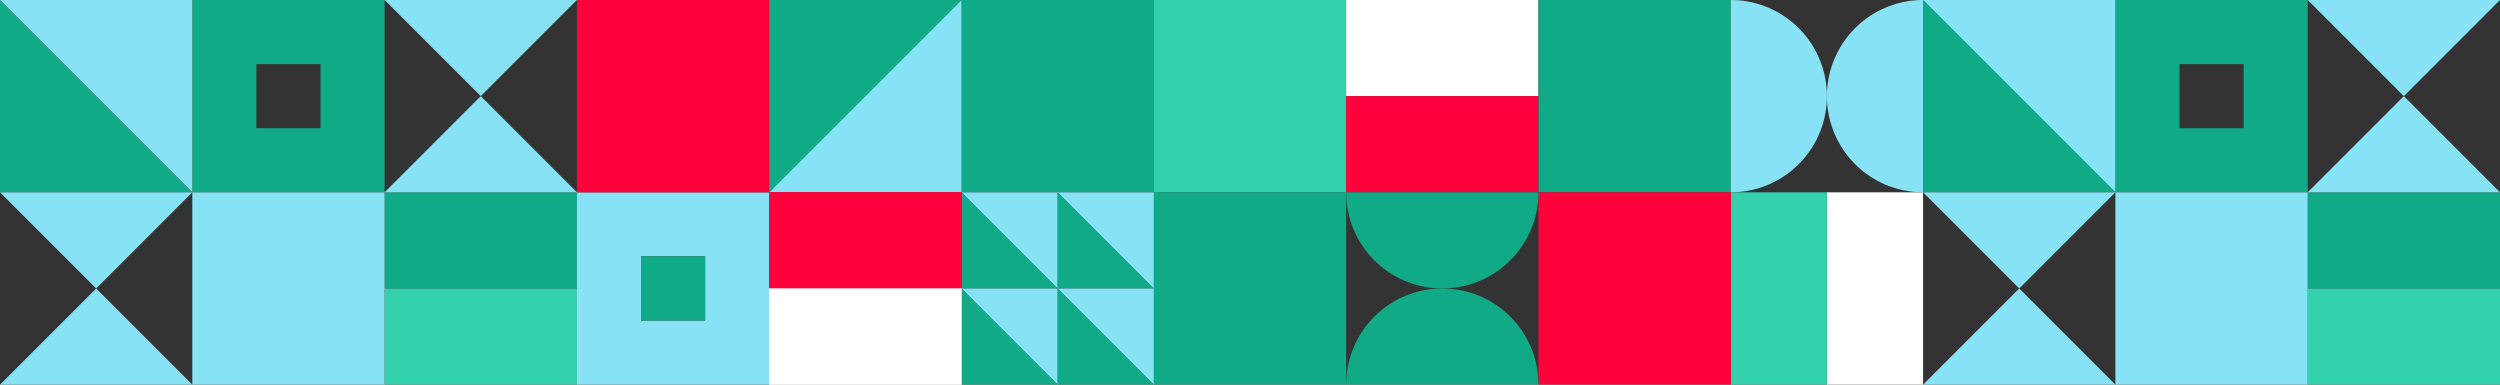 <svg xmlns="http://www.w3.org/2000/svg" xmlns:xlink="http://www.w3.org/1999/xlink" width="390" height="60" viewBox="0 0 390 60">
  <rect x="0" y="0" width="390" height="60" fill="#333333" stroke="none"/>
  <defs>
    <clipPath id="clip-path">
      <rect id="長方形_1511" data-name="長方形 1511" width="390" height="60" transform="translate(904 2210)" fill="#fff" stroke="#707070" stroke-width="1"/>
    </clipPath>
  </defs>
  <g id="band_01" transform="translate(-904 -2210)" clip-path="url(#clip-path)">
    <g id="グループ_4215" data-name="グループ 4215" transform="translate(814 247)">
      <g id="グループ_3703" data-name="グループ 3703" transform="translate(659 1734)">
        <rect id="長方形_563" data-name="長方形 563" width="30" height="15" transform="translate(-509 259)" fill="#11aa86"/>
        <rect id="長方形_580" data-name="長方形 580" width="30" height="15" transform="translate(-569 259) rotate(90)" fill="#fff"/>
        <rect id="長方形_564" data-name="長方形 564" width="30" height="15" transform="translate(-509 274)" fill="#32d1ac"/>
        <rect id="長方形_579" data-name="長方形 579" width="30" height="15" transform="translate(-584 259) rotate(90)" fill="#32d1ac"/>
        <rect id="長方形_565" data-name="長方形 565" width="30" height="15" transform="translate(-659 229)" fill="#fff"/>
        <rect id="長方形_566" data-name="長方形 566" width="30" height="15" transform="translate(-659 244)" fill="#ff013b"/>
        <path id="前面オブジェクトで型抜き_9" data-name="前面オブジェクトで型抜き 9" d="M30,30H0V0H30V30ZM10,10V20H20V10Z" transform="translate(-479 259)" fill="#86e2f4"/>
        <path id="前面オブジェクトで型抜き_13" data-name="前面オブジェクトで型抜き 13" d="M30,30H0V0H30V30ZM10,10V20H20V10Z" transform="translate(-539 229)" fill="#11aa86"/>
        <rect id="長方形_573" data-name="長方形 573" width="10" height="10" transform="translate(-469 269)" fill="#11aa86"/>
        <rect id="長方形_574" data-name="長方形 574" width="30" height="30" transform="translate(-629 229)" fill="#11aa86"/>
        <rect id="長方形_576" data-name="長方形 576" width="30" height="30" transform="translate(-389 259)" fill="#11aa86"/>
        <rect id="長方形_586" data-name="長方形 586" width="30" height="30" transform="translate(-419 229)" fill="#11aa86"/>
        <rect id="長方形_575" data-name="長方形 575" width="30" height="30" transform="translate(-629 259)" fill="#ff013b"/>
        <rect id="長方形_587" data-name="長方形 587" width="30" height="30" transform="translate(-539 259)" fill="#86e2f4"/>
        <rect id="長方形_595" data-name="長方形 595" width="30" height="30" transform="translate(-389 229)" fill="#32d1ac"/>
        <rect id="長方形_572" data-name="長方形 572" width="30" height="30" transform="translate(-479 229)" fill="#ff013b"/>
        <path id="前面オブジェクトで型抜き_7" data-name="前面オブジェクトで型抜き 7" d="M15,30A15,15,0,0,1,0,15H30A15,15,0,0,1,15,30Z" transform="translate(-659 244)" fill="#11aa86"/>
        <path id="前面オブジェクトで型抜き_11" data-name="前面オブジェクトで型抜き 11" d="M15,30A15,15,0,0,1,0,15H30A15,15,0,0,1,15,30Z" transform="translate(-554 229) rotate(90)" fill="#86e2f4"/>
        <path id="前面オブジェクトで型抜き_8" data-name="前面オブジェクトで型抜き 8" d="M15,30A15,15,0,0,1,0,15H30A15,15,0,0,1,15,30Z" transform="translate(-629 304) rotate(180)" fill="#11aa86"/>
        <path id="前面オブジェクトで型抜き_10" data-name="前面オブジェクトで型抜き 10" d="M15,30A15,15,0,0,1,0,15H30A15,15,0,0,1,15,30Z" transform="translate(-614 259) rotate(-90)" fill="#86e2f4"/>
        <path id="多角形_5" data-name="多角形 5" d="M15,0,30,15H0Z" transform="translate(-509 244)" fill="#86e2f4"/>
        <path id="多角形_6" data-name="多角形 6" d="M15,0,30,15H0Z" transform="translate(-479 244) rotate(180)" fill="#86e2f4"/>
        <g id="グループ_3670" data-name="グループ 3670" transform="translate(390 -30)">
          <path id="パス_5353" data-name="パス 5353" d="M0,0H30L0,30Z" transform="translate(-839 259)" fill="#11aa86"/>
          <path id="パス_5354" data-name="パス 5354" d="M0,0H30L0,30Z" transform="translate(-809 289) rotate(180)" fill="#86e2f4"/>
        </g>
        <g id="グループ_3671" data-name="グループ 3671" transform="translate(-828 -580) rotate(-90)">
          <path id="パス_5353-2" data-name="パス 5353" d="M0,0H30L0,30Z" transform="translate(-839 259)" fill="#11aa86"/>
          <path id="パス_5354-2" data-name="パス 5354" d="M0,0H30L0,30Z" transform="translate(-809 289) rotate(180)" fill="#86e2f4"/>
        </g>
        <g id="グループ_3673" data-name="グループ 3673" transform="translate(60 -90)">
          <g id="グループ_3666" data-name="グループ 3666" transform="translate(-738 -475) rotate(-90)">
            <path id="パス_5353-3" data-name="パス 5353" d="M0,0H15L0,15Z" transform="translate(-839 259)" fill="#11aa86"/>
            <path id="パス_5354-3" data-name="パス 5354" d="M0,0H15L0,15Z" transform="translate(-824 274) rotate(180)" fill="#86e2f4"/>
          </g>
          <g id="グループ_3669" data-name="グループ 3669" transform="translate(-738 -460) rotate(-90)">
            <path id="パス_5353-4" data-name="パス 5353" d="M0,0H15L0,15Z" transform="translate(-839 259)" fill="#11aa86"/>
            <path id="パス_5354-4" data-name="パス 5354" d="M0,0H15L0,15Z" transform="translate(-824 274) rotate(180)" fill="#86e2f4"/>
          </g>
          <g id="グループ_3667" data-name="グループ 3667" transform="translate(-723 -475) rotate(-90)">
            <path id="パス_5353-5" data-name="パス 5353" d="M0,0H15L0,15Z" transform="translate(-839 259)" fill="#11aa86"/>
            <path id="パス_5354-5" data-name="パス 5354" d="M0,0H15L0,15Z" transform="translate(-824 274) rotate(180)" fill="#86e2f4"/>
          </g>
          <g id="グループ_3668" data-name="グループ 3668" transform="translate(-723 -460) rotate(-90)">
            <path id="パス_5353-6" data-name="パス 5353" d="M0,0H15L0,15Z" transform="translate(-839 259)" fill="#11aa86"/>
            <path id="パス_5354-6" data-name="パス 5354" d="M0,0H15L0,15Z" transform="translate(-824 274) rotate(180)" fill="#86e2f4"/>
          </g>
        </g>
        <path id="多角形_7" data-name="多角形 7" d="M15,0,30,15H0Z" transform="translate(-569 274)" fill="#86e2f4"/>
        <path id="多角形_8" data-name="多角形 8" d="M15,0,30,15H0Z" transform="translate(-539 274) rotate(180)" fill="#86e2f4"/>
        <rect id="長方形_614" data-name="長方形 614" width="30" height="15" transform="translate(-449 259)" fill="#ff013b"/>
        <rect id="長方形_615" data-name="長方形 615" width="30" height="15" transform="translate(-449 274)" fill="#fff"/>
        <rect id="長方形_616" data-name="長方形 616" width="30" height="15" transform="translate(-449 259)" fill="#ff013b"/>
        <rect id="長方形_617" data-name="長方形 617" width="30" height="15" transform="translate(-449 274)" fill="#fff"/>
      </g>
      <g id="グループ_3705" data-name="グループ 3705" transform="translate(959 1734)">
        <rect id="長方形_563-2" data-name="長方形 563" width="30" height="15" transform="translate(-509 259)" fill="#11aa86"/>
        <rect id="長方形_580-2" data-name="長方形 580" width="30" height="15" transform="translate(-569 259) rotate(90)" fill="#fff"/>
        <rect id="長方形_564-2" data-name="長方形 564" width="30" height="15" transform="translate(-509 274)" fill="#32d1ac"/>
        <rect id="長方形_579-2" data-name="長方形 579" width="30" height="15" transform="translate(-584 259) rotate(90)" fill="#32d1ac"/>
        <rect id="長方形_565-2" data-name="長方形 565" width="30" height="15" transform="translate(-659 229)" fill="#fff"/>
        <rect id="長方形_566-2" data-name="長方形 566" width="30" height="15" transform="translate(-659 244)" fill="#ff013b"/>
        <path id="前面オブジェクトで型抜き_9-2" data-name="前面オブジェクトで型抜き 9" d="M30,30H0V0H30V30ZM10,10V20H20V10Z" transform="translate(-479 259)" fill="#86e2f4"/>
        <path id="前面オブジェクトで型抜き_13-2" data-name="前面オブジェクトで型抜き 13" d="M30,30H0V0H30V30ZM10,10V20H20V10Z" transform="translate(-539 229)" fill="#11aa86"/>
        <rect id="長方形_573-2" data-name="長方形 573" width="10" height="10" transform="translate(-469 269)" fill="#11aa86"/>
        <rect id="長方形_574-2" data-name="長方形 574" width="30" height="30" transform="translate(-629 229)" fill="#11aa86"/>
        <rect id="長方形_576-2" data-name="長方形 576" width="30" height="30" transform="translate(-389 259)" fill="#11aa86"/>
        <rect id="長方形_586-2" data-name="長方形 586" width="30" height="30" transform="translate(-419 229)" fill="#11aa86"/>
        <rect id="長方形_575-2" data-name="長方形 575" width="30" height="30" transform="translate(-629 259)" fill="#ff013b"/>
        <rect id="長方形_587-2" data-name="長方形 587" width="30" height="30" transform="translate(-539 259)" fill="#86e2f4"/>
        <rect id="長方形_595-2" data-name="長方形 595" width="30" height="30" transform="translate(-389 229)" fill="#32d1ac"/>
        <rect id="長方形_572-2" data-name="長方形 572" width="30" height="30" transform="translate(-479 229)" fill="#ff013b"/>
        <path id="前面オブジェクトで型抜き_7-2" data-name="前面オブジェクトで型抜き 7" d="M15,30A15,15,0,0,1,0,15H30A15,15,0,0,1,15,30Z" transform="translate(-659 244)" fill="#11aa86"/>
        <path id="前面オブジェクトで型抜き_11-2" data-name="前面オブジェクトで型抜き 11" d="M15,30A15,15,0,0,1,0,15H30A15,15,0,0,1,15,30Z" transform="translate(-554 229) rotate(90)" fill="#86e2f4"/>
        <path id="前面オブジェクトで型抜き_8-2" data-name="前面オブジェクトで型抜き 8" d="M15,30A15,15,0,0,1,0,15H30A15,15,0,0,1,15,30Z" transform="translate(-629 304) rotate(180)" fill="#11aa86"/>
        <path id="前面オブジェクトで型抜き_10-2" data-name="前面オブジェクトで型抜き 10" d="M15,30A15,15,0,0,1,0,15H30A15,15,0,0,1,15,30Z" transform="translate(-614 259) rotate(-90)" fill="#86e2f4"/>
        <path id="多角形_5-2" data-name="多角形 5" d="M15,0,30,15H0Z" transform="translate(-509 244)" fill="#86e2f4"/>
        <path id="多角形_6-2" data-name="多角形 6" d="M15,0,30,15H0Z" transform="translate(-479 244) rotate(180)" fill="#86e2f4"/>
        <g id="グループ_3670-2" data-name="グループ 3670" transform="translate(390 -30)">
          <path id="パス_5353-7" data-name="パス 5353" d="M0,0H30L0,30Z" transform="translate(-839 259)" fill="#11aa86"/>
          <path id="パス_5354-7" data-name="パス 5354" d="M0,0H30L0,30Z" transform="translate(-809 289) rotate(180)" fill="#86e2f4"/>
        </g>
        <g id="グループ_3671-2" data-name="グループ 3671" transform="translate(-828 -580) rotate(-90)">
          <path id="パス_5353-8" data-name="パス 5353" d="M0,0H30L0,30Z" transform="translate(-839 259)" fill="#11aa86"/>
          <path id="パス_5354-8" data-name="パス 5354" d="M0,0H30L0,30Z" transform="translate(-809 289) rotate(180)" fill="#86e2f4"/>
        </g>
        <g id="グループ_3673-2" data-name="グループ 3673" transform="translate(60 -90)">
          <g id="グループ_3666-2" data-name="グループ 3666" transform="translate(-738 -475) rotate(-90)">
            <path id="パス_5353-9" data-name="パス 5353" d="M0,0H15L0,15Z" transform="translate(-839 259)" fill="#11aa86"/>
            <path id="パス_5354-9" data-name="パス 5354" d="M0,0H15L0,15Z" transform="translate(-824 274) rotate(180)" fill="#86e2f4"/>
          </g>
          <g id="グループ_3669-2" data-name="グループ 3669" transform="translate(-738 -460) rotate(-90)">
            <path id="パス_5353-10" data-name="パス 5353" d="M0,0H15L0,15Z" transform="translate(-839 259)" fill="#11aa86"/>
            <path id="パス_5354-10" data-name="パス 5354" d="M0,0H15L0,15Z" transform="translate(-824 274) rotate(180)" fill="#86e2f4"/>
          </g>
          <g id="グループ_3667-2" data-name="グループ 3667" transform="translate(-723 -475) rotate(-90)">
            <path id="パス_5353-11" data-name="パス 5353" d="M0,0H15L0,15Z" transform="translate(-839 259)" fill="#11aa86"/>
            <path id="パス_5354-11" data-name="パス 5354" d="M0,0H15L0,15Z" transform="translate(-824 274) rotate(180)" fill="#86e2f4"/>
          </g>
          <g id="グループ_3668-2" data-name="グループ 3668" transform="translate(-723 -460) rotate(-90)">
            <path id="パス_5353-12" data-name="パス 5353" d="M0,0H15L0,15Z" transform="translate(-839 259)" fill="#11aa86"/>
            <path id="パス_5354-12" data-name="パス 5354" d="M0,0H15L0,15Z" transform="translate(-824 274) rotate(180)" fill="#86e2f4"/>
          </g>
        </g>
        <path id="多角形_7-2" data-name="多角形 7" d="M15,0,30,15H0Z" transform="translate(-569 274)" fill="#86e2f4"/>
        <path id="多角形_8-2" data-name="多角形 8" d="M15,0,30,15H0Z" transform="translate(-539 274) rotate(180)" fill="#86e2f4"/>
        <rect id="長方形_614-2" data-name="長方形 614" width="30" height="15" transform="translate(-449 259)" fill="#ff013b"/>
        <rect id="長方形_615-2" data-name="長方形 615" width="30" height="15" transform="translate(-449 274)" fill="#fff"/>
        <rect id="長方形_616-2" data-name="長方形 616" width="30" height="15" transform="translate(-449 259)" fill="#ff013b"/>
        <rect id="長方形_617-2" data-name="長方形 617" width="30" height="15" transform="translate(-449 274)" fill="#fff"/>
      </g>
    </g>
  </g>
</svg>
